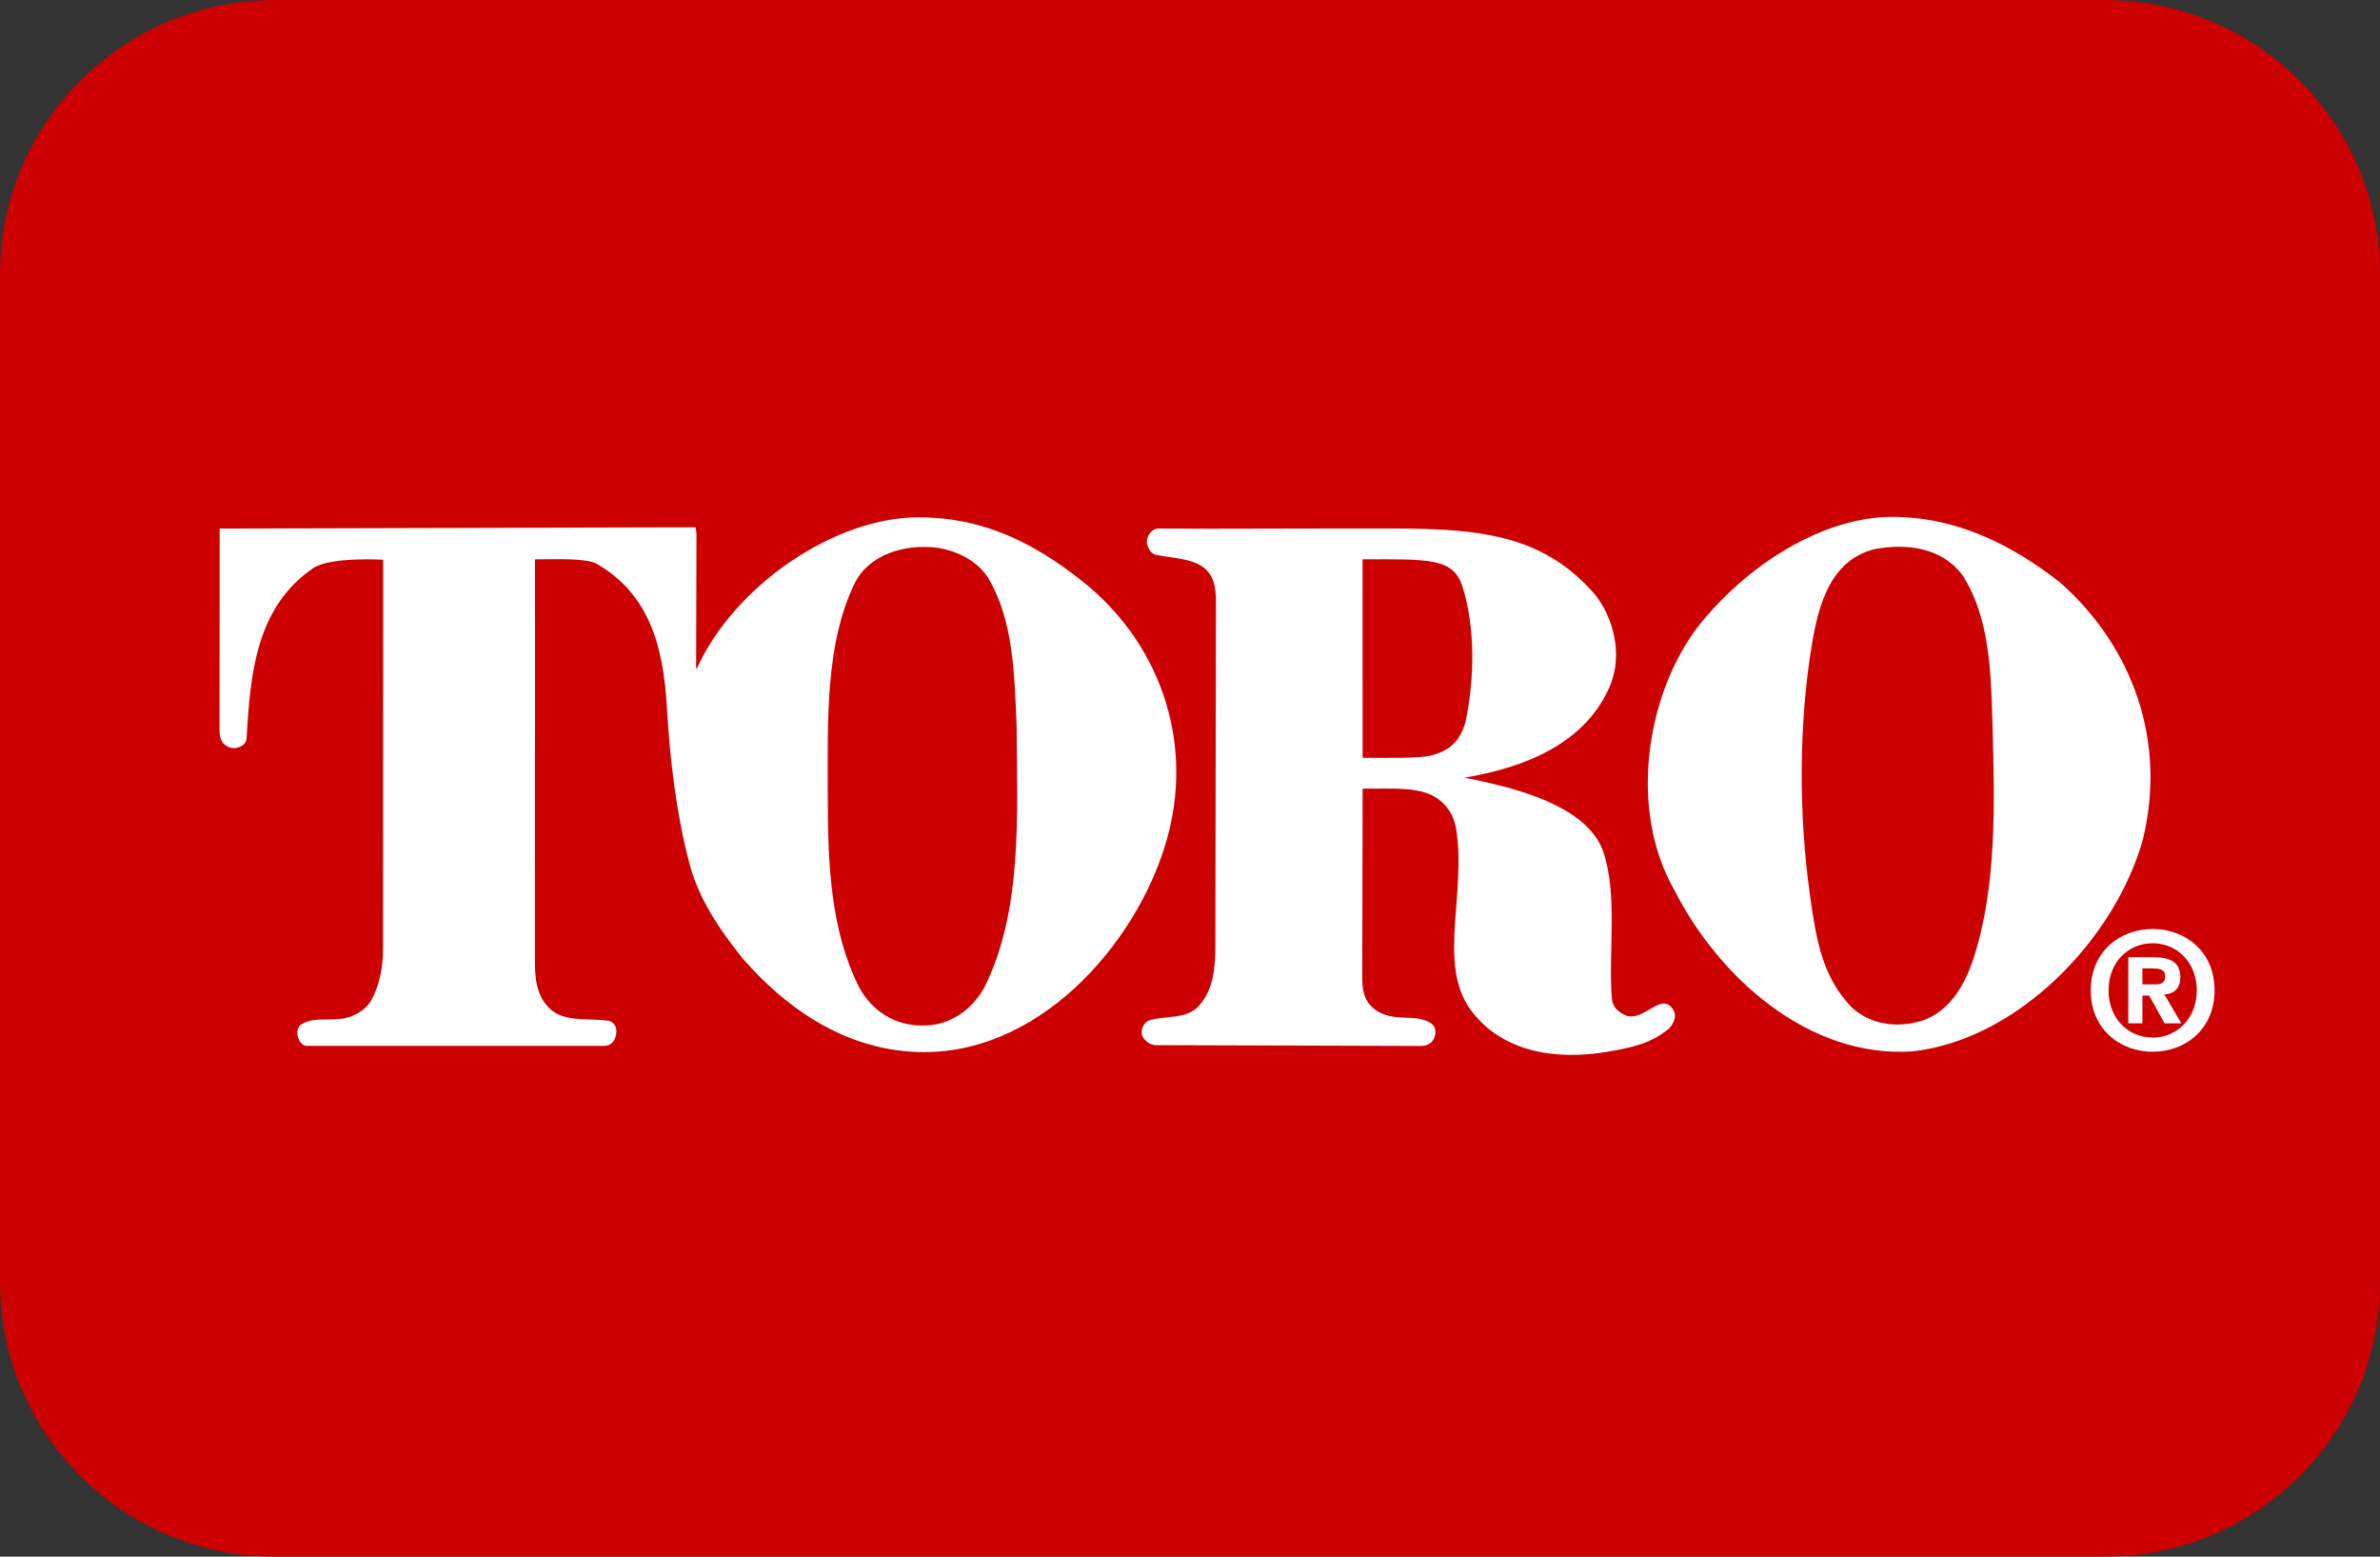 <?xml version="1.0" encoding="UTF-8"?>
<svg width="78px" height="51px" viewBox="0 0 78 51" version="1.1" xmlns="http://www.w3.org/2000/svg" xmlns:xlink="http://www.w3.org/1999/xlink">
    <rect x="0" y="0" width="78" height="51" fill="#333333" stroke="none"/>
    <title>Group 9</title>
    <g id="Page-1" stroke="none" stroke-width="1" fill="none" fill-rule="evenodd">
        <g id="Toro---Homepage-Copy-38" transform="translate(-53, -65)">
            <g id="Group-14-Copy-2" transform="translate(53, 65)">
                <path d="M68.971,51 C73.957,51 78,46.98 78,42.022 L78,8.979 C78,4.021 73.957,0 68.971,0 L9.028,0 C4.042,0 -0,4.021 -0,8.979 L-0,42.022 C-0,46.98 4.042,51 9.028,51 L68.971,51 Z" id="Fill-1" fill="#CC0000"></path>
                <path d="M70.552,30.904 C69.75,30.904 69.104,31.521 69.104,32.446 C69.104,33.372 69.75,33.995 70.552,33.991 L70.552,33.995 C71.334,33.995 71.996,33.372 71.996,32.446 C71.996,31.521 71.334,30.904 70.552,30.904 L70.552,30.904 Z M70.552,34.458 C69.477,34.458 68.52,33.719 68.52,32.446 C68.52,31.175 69.477,30.436 70.552,30.436 C71.622,30.436 72.579,31.175 72.579,32.446 C72.579,33.719 71.622,34.458 70.552,34.458 L70.552,34.458 Z M70.628,32.25 C70.836,32.25 70.959,32.207 70.959,31.969 C70.959,31.744 70.718,31.729 70.542,31.729 L70.215,31.729 L70.215,32.25 L70.628,32.25 Z M70.215,33.527 L69.75,33.527 L69.75,31.361 L70.563,31.361 C71.125,31.361 71.456,31.521 71.456,32.016 C71.456,32.416 71.221,32.559 70.933,32.581 L71.489,33.527 L70.938,33.527 L70.435,32.618 L70.215,32.618 L70.215,33.527 Z" id="Fill-4" fill="#FEFEFE"></path>
                <path d="M61.408,17.998 C60.01,18.361 59.605,19.783 59.389,21.071 C58.947,23.713 58.946,26.658 59.317,29.32 C59.515,30.735 59.706,31.992 60.69,33.008 C61.285,33.564 62.161,33.685 62.939,33.456 C63.875,33.178 64.393,32.278 64.678,31.4 C65.448,29.029 65.372,26.32 65.298,23.66 C65.251,21.998 65.2,20.261 64.349,18.894 C63.693,17.95 62.501,17.782 61.408,17.998 M67.522,19.087 C69.941,21.239 70.999,24.325 70.232,27.493 C69.333,30.735 66.149,34.073 62.66,34.448 C59.256,34.666 56.314,32.004 54.868,29.15 C53.397,26.586 53.907,22.85 55.622,20.563 C57.251,18.483 59.766,16.933 62.015,16.934 C64.106,16.937 65.917,17.83 67.522,19.087" id="Fill-6" fill="#FEFEFE"></path>
                <path d="M44.656,18.324 L44.658,24.826 C45.429,24.825 46.515,24.856 46.918,24.748 C47.441,24.602 47.838,24.356 48.037,23.622 C48.329,22.197 48.354,20.531 47.915,19.173 C47.602,18.278 46.811,18.324 44.656,18.324 M52.291,19.499 C52.898,20.286 53.166,21.435 52.789,22.413 C51.975,24.41 49.872,25.165 47.988,25.48 C47.988,25.48 48.486,25.566 49.222,25.753 C50.976,26.208 52.16,26.874 52.533,27.871 C53.031,29.308 52.705,31.159 52.825,32.718 C52.844,32.929 52.951,33.109 53.263,33.262 C53.883,33.516 54.47,32.414 54.856,33.117 C54.956,33.307 54.844,33.553 54.686,33.709 C54.103,34.182 53.543,34.312 52.668,34.461 C50.997,34.742 49.227,34.484 48.194,33.082 C47.093,31.56 48.088,29.232 47.708,27.069 C47.594,26.586 47.319,26.248 46.906,26.043 C46.349,25.8 45.787,25.838 44.658,25.839 L44.645,32.113 C44.655,32.566 44.769,32.921 45.204,33.166 C45.794,33.466 46.359,33.226 46.845,33.492 C46.994,33.571 47.044,33.673 47.044,33.83 C47.032,34.024 46.918,34.266 46.569,34.269 L37.838,34.242 C37.68,34.218 37.509,34.098 37.436,33.94 C37.376,33.735 37.46,33.529 37.655,33.432 C38.226,33.25 38.943,33.432 39.358,32.876 C39.746,32.392 39.82,31.774 39.831,31.121 L39.849,20.256 C39.845,19.495 39.941,18.809 39.248,18.471 C38.822,18.277 38.318,18.278 37.85,18.168 C37.695,18.12 37.586,17.897 37.586,17.751 C37.589,17.523 37.763,17.318 37.964,17.314 L39.6,17.322 L44.191,17.313 C47.799,17.318 50.298,17.177 52.291,19.499" id="Fill-8" fill="#FEFEFE"></path>
                <path d="M30.751,17.95 C29.645,17.805 28.473,18.166 28.004,19.124 C27.032,21.143 27.131,23.658 27.129,26.03 C27.127,28.371 27.226,30.492 28.161,32.355 C28.576,33.118 29.331,33.609 30.241,33.599 C31.123,33.609 31.845,33.093 32.259,32.355 C33.511,29.851 33.34,26.731 33.316,23.731 C33.243,22.038 33.207,20.333 32.392,18.942 C32.043,18.393 31.42,18.067 30.751,17.95 M35.468,19.039 C37.972,21.028 39.091,24.169 38.3,27.287 C37.452,30.63 34.284,34.463 30.303,34.47 C27.948,34.473 25.952,33.24 24.357,31.423 C23.58,30.457 22.892,29.445 22.589,28.271 C22.163,26.64 21.959,24.938 21.853,23.139 C21.734,21.106 21.245,19.451 19.556,18.471 C19.188,18.278 18.215,18.326 17.533,18.326 L17.531,31.614 C17.532,32.18 17.647,32.84 18.207,33.19 C18.705,33.468 19.374,33.36 19.957,33.445 C20.108,33.48 20.188,33.626 20.2,33.747 C20.214,33.96 20.114,34.266 19.797,34.266 L10.05,34.265 C9.92,34.266 9.806,34.13 9.758,33.952 C9.722,33.805 9.76,33.646 9.854,33.577 C10.268,33.287 10.861,33.473 11.363,33.346 C11.667,33.262 11.983,33.082 12.166,32.779 C12.433,32.282 12.556,31.704 12.554,31.075 L12.558,18.339 C12.558,18.339 10.87,18.234 10.281,18.603 C8.385,19.886 8.202,22.087 8.081,24.204 C8.068,24.335 7.95,24.448 7.826,24.481 C7.709,24.53 7.549,24.522 7.413,24.433 C7.205,24.3 7.194,24.083 7.194,23.865 L7.2,17.316 L22.801,17.274 L22.826,17.492 L22.814,21.882 L22.837,21.905 C24.066,19.184 27.355,16.941 30.126,16.947 C32.194,16.957 33.843,17.75 35.468,19.039" id="Fill-10" fill="#FEFEFE"></path>
            </g>
        </g>
    </g>
</svg>